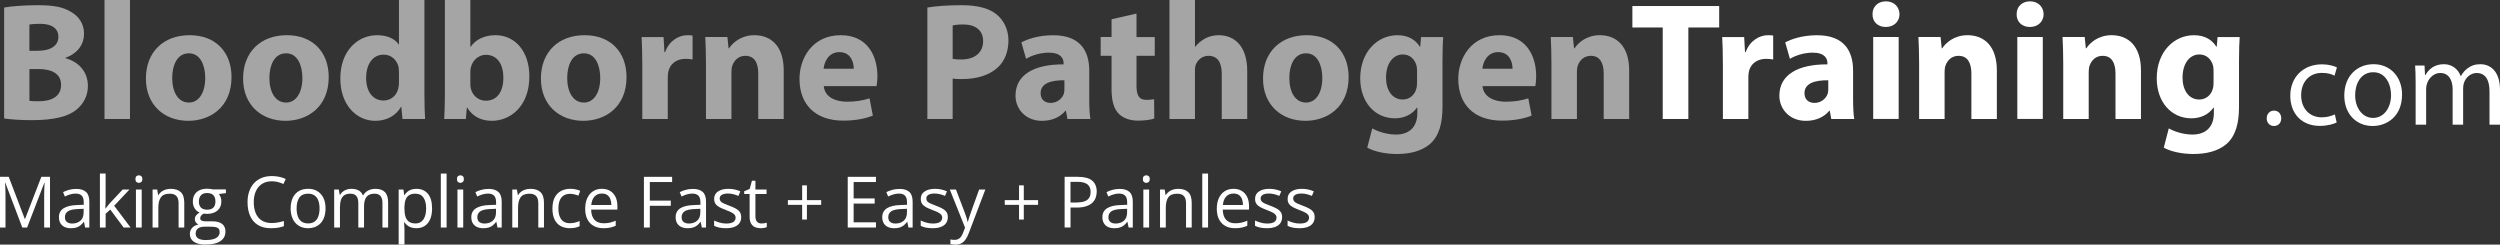 <?xml version="1.0" encoding="UTF-8"?>
<svg id="Layer_2" data-name="Layer 2" xmlns="http://www.w3.org/2000/svg" viewBox="0 0 1118.9 109.48">
  <rect x="0" y="0" width="1118.9" height="109.48" fill="#333333" stroke="none"/>
  <defs>
    <style>
      .cls-1 {
        fill: #fff;
      }

      .cls-1, .cls-2 {
        stroke-width: 0px;
      }

      .cls-2 {
        fill: #a5a5a5;
      }
    </style>
  </defs>
  <g id="Layer_1-2" data-name="Layer 1">
    <g>
      <path class="cls-2" d="m1.85,3.38c3-.6,9.07-1.05,14.77-1.05,6.97,0,11.25.67,14.92,2.85,3.52,1.88,6.08,5.33,6.08,9.9s-2.62,8.7-8.33,10.8v.15c5.77,1.58,10.05,5.93,10.05,12.45,0,4.58-2.1,8.17-5.25,10.72-3.67,2.92-9.82,4.58-19.87,4.58-5.62,0-9.83-.38-12.37-.75V3.38Zm11.32,19.35h3.75c6,0,9.22-2.47,9.22-6.22s-2.93-5.85-8.1-5.85c-2.47,0-3.9.15-4.88.3v11.78Zm0,22.42c1.12.15,2.47.15,4.42.15,5.17,0,9.75-1.95,9.75-7.28s-4.57-7.12-10.27-7.12h-3.9v14.25Z"/>
      <path class="cls-2" d="m46.77,0h11.4v53.25h-11.4V0Z"/>
      <path class="cls-2" d="m103.62,34.5c0,13.42-9.52,19.57-19.35,19.57-10.72,0-18.97-7.05-18.97-18.9s7.8-19.42,19.57-19.42,18.75,7.72,18.75,18.75Zm-26.55.38c0,6.3,2.62,11.02,7.5,11.02,4.43,0,7.28-4.42,7.28-11.02,0-5.48-2.1-11.02-7.28-11.02-5.47,0-7.5,5.62-7.5,11.02Z"/>
      <path class="cls-2" d="m147.12,34.5c0,13.42-9.53,19.57-19.35,19.57-10.72,0-18.97-7.05-18.97-18.9s7.8-19.42,19.57-19.42,18.75,7.72,18.75,18.75Zm-26.55.38c0,6.3,2.62,11.02,7.5,11.02,4.42,0,7.27-4.42,7.27-11.02,0-5.48-2.1-11.02-7.27-11.02-5.47,0-7.5,5.62-7.5,11.02Z"/>
      <path class="cls-2" d="m189.95,0v42.3c0,4.12.15,8.47.3,10.95h-10.12l-.52-5.4h-.15c-2.33,4.12-6.75,6.23-11.47,6.23-8.7,0-15.67-7.42-15.67-18.82-.08-12.37,7.65-19.5,16.42-19.5,4.5,0,8.02,1.57,9.67,4.12h.15V0h11.4Zm-11.4,32.1c0-.6-.08-1.43-.15-2.03-.67-3.08-3.15-5.62-6.67-5.62-5.17,0-7.87,4.65-7.87,10.42,0,6.22,3.07,10.12,7.8,10.12,3.3,0,5.93-2.25,6.6-5.47.23-.82.3-1.65.3-2.62v-4.8Z"/>
      <path class="cls-2" d="m198.81,53.25c.15-2.4.3-6.82.3-10.95V0h11.4v20.92h.15c2.17-3.15,6-5.17,11.1-5.17,8.77,0,15.22,7.27,15.15,18.52,0,13.2-8.4,19.8-16.8,19.8-4.27,0-8.4-1.58-11.02-5.92h-.15l-.45,5.1h-9.67Zm11.7-15.6c0,.75.08,1.43.23,2.03.75,3.07,3.38,5.4,6.67,5.4,4.88,0,7.88-3.75,7.88-10.35,0-5.7-2.55-10.2-7.88-10.2-3.07,0-5.92,2.33-6.67,5.62-.15.68-.23,1.35-.23,2.1v5.4Z"/>
      <path class="cls-2" d="m280.41,34.5c0,13.42-9.52,19.57-19.35,19.57-10.72,0-18.97-7.05-18.97-18.9s7.8-19.42,19.57-19.42,18.75,7.72,18.75,18.75Zm-26.55.38c0,6.3,2.62,11.02,7.5,11.02,4.42,0,7.28-4.42,7.28-11.02,0-5.48-2.1-11.02-7.28-11.02-5.47,0-7.5,5.62-7.5,11.02Z"/>
      <path class="cls-2" d="m287.46,28.65c0-5.4-.15-8.92-.3-12.07h9.83l.38,6.75h.3c1.88-5.32,6.38-7.57,9.9-7.57,1.05,0,1.58,0,2.4.15v10.72c-.82-.15-1.8-.3-3.07-.3-4.2,0-7.05,2.25-7.8,5.78-.15.75-.23,1.65-.23,2.55v18.6h-11.4v-24.6Z"/>
      <path class="cls-2" d="m315.96,28.27c0-4.57-.15-8.47-.3-11.7h9.9l.52,5.03h.23c1.5-2.33,5.25-5.85,11.33-5.85,7.5,0,13.12,4.95,13.12,15.75v21.75h-11.4v-20.32c0-4.72-1.65-7.95-5.78-7.95-3.15,0-5.02,2.17-5.77,4.27-.3.67-.45,1.8-.45,2.85v21.15h-11.4v-24.97Z"/>
      <path class="cls-2" d="m368.69,38.55c.38,4.72,5.02,6.97,10.35,6.97,3.9,0,7.05-.53,10.12-1.5l1.5,7.72c-3.75,1.5-8.33,2.25-13.27,2.25-12.45,0-19.57-7.2-19.57-18.67,0-9.3,5.77-19.57,18.52-19.57,11.85,0,16.35,9.22,16.35,18.3,0,1.95-.22,3.67-.38,4.5h-23.62Zm13.42-7.8c0-2.77-1.2-7.42-6.45-7.42-4.8,0-6.75,4.35-7.05,7.42h13.5Z"/>
      <path class="cls-2" d="m415.04,3.38c3.52-.6,8.47-1.05,15.45-1.05s12.07,1.35,15.45,4.05c3.22,2.55,5.4,6.75,5.4,11.7s-1.65,9.15-4.65,12c-3.9,3.67-9.67,5.32-16.42,5.32-1.5,0-2.85-.07-3.9-.22v18.07h-11.32V3.38Zm11.32,22.95c.97.22,2.17.3,3.83.3,6.07,0,9.82-3.08,9.82-8.25,0-4.65-3.22-7.43-8.92-7.43-2.33,0-3.9.23-4.72.45v14.92Z"/>
      <path class="cls-2" d="m477.74,53.25l-.67-3.67h-.22c-2.4,2.92-6.15,4.5-10.5,4.5-7.42,0-11.85-5.4-11.85-11.25,0-9.52,8.55-14.1,21.52-14.02v-.53c0-1.95-1.05-4.72-6.67-4.72-3.75,0-7.72,1.28-10.12,2.78l-2.1-7.35c2.55-1.43,7.57-3.22,14.25-3.22,12.22,0,16.12,7.2,16.12,15.82v12.75c0,3.52.15,6.9.52,8.92h-10.27Zm-1.35-17.32c-6-.08-10.65,1.35-10.65,5.78,0,2.92,1.95,4.35,4.5,4.35,2.85,0,5.17-1.88,5.92-4.2.15-.6.23-1.27.23-1.95v-3.97Z"/>
      <path class="cls-2" d="m508.65,6.08v10.5h8.17v8.4h-8.17v13.27c0,4.43,1.05,6.45,4.5,6.45,1.42,0,2.55-.15,3.38-.3l.08,8.62c-1.5.6-4.2.97-7.42.97-3.67,0-6.75-1.28-8.55-3.15-2.1-2.17-3.15-5.7-3.15-10.87v-15h-4.87v-8.4h4.87v-7.95l11.17-2.55Z"/>
      <path class="cls-2" d="m523.42,0h11.4v20.92h.15c1.2-1.57,2.7-2.77,4.5-3.75,1.65-.9,3.83-1.42,5.92-1.42,7.27,0,12.82,5.02,12.82,16.05v21.45h-11.4v-20.17c0-4.8-1.65-8.1-5.92-8.1-3,0-4.88,1.95-5.7,3.97-.3.75-.38,1.72-.38,2.55v21.75h-11.4V0Z"/>
      <path class="cls-2" d="m603.6,34.5c0,13.42-9.52,19.57-19.35,19.57-10.72,0-18.97-7.05-18.97-18.9s7.8-19.42,19.57-19.42,18.75,7.72,18.75,18.75Zm-26.55.38c0,6.3,2.62,11.02,7.5,11.02,4.42,0,7.27-4.42,7.27-11.02,0-5.48-2.1-11.02-7.27-11.02-5.47,0-7.5,5.62-7.5,11.02Z"/>
      <path class="cls-2" d="m645.9,16.57c-.15,2.33-.3,5.4-.3,10.88v20.47c0,7.05-1.43,12.82-5.55,16.5-4.05,3.45-9.53,4.5-14.92,4.5-4.8,0-9.9-.98-13.2-2.85l2.25-8.62c2.32,1.35,6.37,2.77,10.65,2.77,5.4,0,9.52-2.92,9.52-9.67v-2.4h-.15c-2.17,3.07-5.7,4.8-9.9,4.8-9.07,0-15.52-7.35-15.52-17.92,0-11.77,7.65-19.27,16.65-19.27,5.03,0,8.17,2.17,10.05,5.17h.15l.38-4.35h9.9Zm-11.7,14.92c0-.75-.07-1.5-.22-2.1-.83-3-3-5.02-6.15-5.02-4.12,0-7.5,3.75-7.5,10.42,0,5.47,2.7,9.75,7.5,9.75,2.92,0,5.25-1.95,6-4.65.3-.82.38-2.03.38-3v-5.4Z"/>
      <path class="cls-2" d="m663.53,38.55c.38,4.72,5.02,6.97,10.35,6.97,3.9,0,7.05-.53,10.12-1.5l1.5,7.72c-3.75,1.5-8.32,2.25-13.27,2.25-12.45,0-19.57-7.2-19.57-18.67,0-9.3,5.78-19.57,18.52-19.57,11.85,0,16.35,9.22,16.35,18.3,0,1.95-.23,3.67-.38,4.5h-23.62Zm13.42-7.8c0-2.77-1.2-7.42-6.45-7.42-4.8,0-6.75,4.35-7.05,7.42h13.5Z"/>
      <path class="cls-2" d="m694.36,28.27c0-4.57-.15-8.47-.3-11.7h9.9l.52,5.03h.23c1.5-2.33,5.25-5.85,11.32-5.85,7.5,0,13.12,4.95,13.12,15.75v21.75h-11.4v-20.32c0-4.72-1.65-7.95-5.77-7.95-3.15,0-5.03,2.17-5.77,4.27-.3.67-.45,1.8-.45,2.85v21.15h-11.4v-24.97Z"/>
      <path class="cls-1" d="m744.16,12.3h-13.57V2.7h38.85v9.6h-13.8v40.95h-11.47V12.3Z"/>
      <path class="cls-1" d="m771.09,28.65c0-5.4-.15-8.92-.3-12.07h9.83l.38,6.75h.3c1.88-5.32,6.38-7.57,9.9-7.57,1.05,0,1.58,0,2.4.15v10.72c-.83-.15-1.8-.3-3.08-.3-4.2,0-7.05,2.25-7.8,5.78-.15.75-.22,1.65-.22,2.55v18.6h-11.4v-24.6Z"/>
      <path class="cls-1" d="m819.61,53.25l-.67-3.67h-.22c-2.4,2.92-6.15,4.5-10.5,4.5-7.42,0-11.85-5.4-11.85-11.25,0-9.52,8.55-14.1,21.52-14.02v-.53c0-1.95-1.05-4.72-6.67-4.72-3.75,0-7.72,1.28-10.12,2.78l-2.1-7.35c2.55-1.43,7.57-3.22,14.25-3.22,12.22,0,16.12,7.2,16.12,15.82v12.75c0,3.52.15,6.9.52,8.92h-10.27Zm-1.35-17.32c-6-.08-10.65,1.35-10.65,5.78,0,2.92,1.95,4.35,4.5,4.35,2.85,0,5.17-1.88,5.92-4.2.15-.6.23-1.27.23-1.95v-3.97Z"/>
      <path class="cls-1" d="m850.14,6.38c0,3.15-2.4,5.7-6.15,5.7s-6-2.55-5.92-5.7c-.07-3.3,2.33-5.78,6-5.78s6,2.48,6.08,5.78Zm-11.77,46.87V16.57h11.4v36.67h-11.4Z"/>
      <path class="cls-1" d="m858.92,28.27c0-4.57-.15-8.47-.3-11.7h9.9l.52,5.03h.23c1.5-2.33,5.25-5.85,11.32-5.85,7.5,0,13.12,4.95,13.12,15.75v21.75h-11.4v-20.32c0-4.72-1.65-7.95-5.77-7.95-3.15,0-5.03,2.17-5.77,4.27-.3.67-.45,1.8-.45,2.85v21.15h-11.4v-24.97Z"/>
      <path class="cls-1" d="m914.64,6.38c0,3.15-2.4,5.7-6.15,5.7s-6-2.55-5.92-5.7c-.07-3.3,2.33-5.78,6-5.78s6,2.48,6.08,5.78Zm-11.77,46.87V16.57h11.4v36.67h-11.4Z"/>
      <path class="cls-1" d="m923.42,28.27c0-4.57-.15-8.47-.3-11.7h9.9l.52,5.03h.23c1.5-2.33,5.25-5.85,11.32-5.85,7.5,0,13.12,4.95,13.12,15.75v21.75h-11.4v-20.32c0-4.72-1.65-7.95-5.77-7.95-3.15,0-5.03,2.17-5.77,4.27-.3.67-.45,1.8-.45,2.85v21.15h-11.4v-24.97Z"/>
      <path class="cls-1" d="m1002.39,16.57c-.15,2.33-.3,5.4-.3,10.88v20.47c0,7.05-1.43,12.82-5.55,16.5-4.05,3.45-9.53,4.5-14.92,4.5-4.8,0-9.9-.98-13.2-2.85l2.25-8.62c2.32,1.35,6.37,2.77,10.65,2.77,5.4,0,9.52-2.92,9.52-9.67v-2.4h-.15c-2.17,3.07-5.7,4.8-9.9,4.8-9.07,0-15.52-7.35-15.52-17.92,0-11.77,7.65-19.27,16.65-19.27,5.03,0,8.17,2.17,10.05,5.17h.15l.38-4.35h9.9Zm-11.7,14.92c0-.75-.07-1.5-.22-2.1-.83-3-3-5.02-6.15-5.02-4.12,0-7.5,3.75-7.5,10.42,0,5.47,2.7,9.75,7.5,9.75,2.92,0,5.25-1.95,6-4.65.3-.82.38-2.03.38-3v-5.4Z"/>
      <path class="cls-1" d="m1014.49,52.95c0-2.02,1.37-3.44,3.28-3.44s3.22,1.42,3.22,3.44-1.26,3.44-3.28,3.44c-1.91,0-3.23-1.48-3.23-3.44Z"/>
      <path class="cls-1" d="m1045.81,54.81c-1.26.66-4.04,1.53-7.6,1.53-7.98,0-13.17-5.41-13.17-13.5s5.58-14.05,14.21-14.05c2.84,0,5.36.71,6.67,1.37l-1.09,3.72c-1.15-.66-2.95-1.26-5.58-1.26-6.07,0-9.35,4.48-9.35,10,0,6.12,3.94,9.89,9.18,9.89,2.73,0,4.54-.71,5.9-1.31l.82,3.61Z"/>
      <path class="cls-1" d="m1075.06,42.34c0,9.78-6.78,14.05-13.17,14.05-7.16,0-12.68-5.25-12.68-13.61,0-8.85,5.79-14.05,13.12-14.05s12.74,5.52,12.74,13.61Zm-20.99.27c0,5.79,3.33,10.17,8.03,10.17s8.04-4.32,8.04-10.28c0-4.48-2.24-10.17-7.93-10.17s-8.14,5.25-8.14,10.28Z"/>
      <path class="cls-1" d="m1081.13,36.5c0-2.73-.05-4.97-.22-7.16h4.21l.22,4.26h.16c1.48-2.51,3.94-4.87,8.31-4.87,3.61,0,6.34,2.19,7.49,5.3h.11c.82-1.48,1.86-2.62,2.95-3.44,1.59-1.2,3.33-1.86,5.85-1.86,3.5,0,8.69,2.3,8.69,11.48v15.58h-4.7v-14.98c0-5.08-1.86-8.14-5.74-8.14-2.73,0-4.86,2.02-5.68,4.37-.22.66-.38,1.53-.38,2.4v16.34h-4.7v-15.85c0-4.21-1.86-7.27-5.52-7.27-3.01,0-5.19,2.41-5.96,4.81-.27.71-.38,1.53-.38,2.35v15.96h-4.7v-19.29Z"/>
      <g>
        <path class="cls-1" d="m9.98,101.83l-7.62-20.08h-.12c.04.42.08.94.11,1.55s.06,1.27.08,1.99c.02.72.03,1.45.03,2.2v14.34H0v-22.69h3.91l7.19,18.87h.11l7.29-18.87h3.88v22.69h-2.61v-14.53c0-.67.01-1.35.03-2.02.02-.68.05-1.32.08-1.92s.06-1.13.09-1.58h-.12l-7.71,20.05h-2.16Z"/>
        <path class="cls-1" d="m33.99,84.54c2.03,0,3.53.46,4.52,1.37.98.91,1.47,2.36,1.47,4.36v11.56h-1.88l-.5-2.51h-.12c-.48.62-.97,1.14-1.49,1.56-.52.42-1.11.73-1.79.95s-1.51.32-2.49.32c-1.03,0-1.95-.18-2.75-.54-.8-.36-1.43-.91-1.89-1.65-.46-.73-.69-1.67-.69-2.79,0-1.7.67-3,2.02-3.91,1.35-.91,3.39-1.41,6.15-1.49l2.93-.12v-1.04c0-1.47-.31-2.5-.95-3.09-.63-.59-1.52-.88-2.67-.88-.89,0-1.74.13-2.54.39-.81.26-1.57.56-2.3.92l-.79-1.96c.77-.39,1.64-.73,2.64-1.01s2.04-.42,3.13-.42Zm3.45,8.91l-2.59.11c-2.12.08-3.62.43-4.49,1.04s-1.3,1.47-1.3,2.59c0,.97.29,1.69.88,2.16.59.47,1.37.7,2.34.7,1.51,0,2.75-.42,3.71-1.26.96-.84,1.44-2.09,1.44-3.77v-1.57Z"/>
        <path class="cls-1" d="m47.27,77.68v12.54c0,.41-.02.92-.05,1.51s-.06,1.12-.08,1.58h.11c.22-.27.54-.67.95-1.2.42-.53.77-.95,1.06-1.27l5.65-6.02h3.03l-6.84,7.26,7.34,9.75h-3.1l-6-8.05-2.06,1.89v6.16h-2.56v-24.15h2.56Z"/>
        <path class="cls-1" d="m62.16,78.46c.42,0,.79.14,1.09.41.3.27.46.7.46,1.28s-.15.99-.46,1.27c-.31.28-.67.42-1.09.42s-.81-.14-1.11-.42-.44-.7-.44-1.27.15-1.01.44-1.28.67-.41,1.11-.41Zm1.26,6.36v17.01h-2.58v-17.01h2.58Z"/>
        <path class="cls-1" d="m76.34,84.51c2.02,0,3.54.49,4.58,1.48,1.03.99,1.55,2.57,1.55,4.76v11.08h-2.54v-10.91c0-1.42-.32-2.48-.97-3.18-.65-.7-1.64-1.05-2.97-1.05-1.88,0-3.21.53-3.97,1.6-.77,1.07-1.15,2.61-1.15,4.64v8.91h-2.58v-17.01h2.08l.39,2.45h.14c.36-.6.82-1.1,1.38-1.51.56-.41,1.18-.72,1.88-.93s1.42-.32,2.19-.32Z"/>
        <path class="cls-1" d="m91.96,109.46c-2.24,0-3.96-.42-5.17-1.25-1.21-.83-1.82-2-1.82-3.5,0-1.07.34-1.98,1.02-2.73.68-.75,1.62-1.26,2.82-1.5-.44-.21-.83-.52-1.14-.93s-.47-.89-.47-1.43c0-.62.17-1.17.52-1.64s.88-.92,1.59-1.36c-.89-.36-1.61-.97-2.17-1.84-.55-.86-.83-1.87-.83-3.02,0-1.22.25-2.26.76-3.13.51-.86,1.24-1.52,2.2-1.98.96-.46,2.13-.68,3.49-.68.3,0,.6.01.91.04.3.03.6.06.88.11.28.05.52.1.73.16h5.83v1.66l-3.13.39c.31.4.57.89.78,1.46.21.57.31,1.2.31,1.89,0,1.7-.57,3.04-1.72,4.04-1.15,1-2.73,1.5-4.73,1.5-.48,0-.96-.04-1.46-.12-.51.28-.89.59-1.16.93-.26.34-.39.74-.39,1.18,0,.33.1.59.3.79.2.2.49.34.88.43.38.09.84.13,1.38.13h2.99c1.85,0,3.27.39,4.26,1.16.99.78,1.48,1.91,1.48,3.4,0,1.88-.77,3.33-2.3,4.33-1.53,1-3.75,1.5-6.64,1.5Zm.08-2.02c1.41,0,2.57-.14,3.5-.43.93-.28,1.62-.69,2.08-1.23s.69-1.17.69-1.9c0-.68-.15-1.2-.46-1.54s-.77-.58-1.37-.7c-.6-.12-1.33-.18-2.2-.18h-2.95c-.77,0-1.43.12-2,.36-.57.24-1.01.59-1.31,1.06-.3.46-.46,1.04-.46,1.74,0,.92.39,1.62,1.16,2.1.78.48,1.88.72,3.32.72Zm.67-13.59c1.23,0,2.16-.31,2.78-.93.62-.62.93-1.53.93-2.72,0-1.27-.32-2.23-.95-2.86-.63-.64-1.56-.95-2.79-.95s-2.09.33-2.72.99-.95,1.62-.95,2.88c0,1.16.32,2.05.96,2.67.64.62,1.56.93,2.75.93Z"/>
        <path class="cls-1" d="m121.66,81.14c-1.25,0-2.38.21-3.38.64-1,.43-1.85,1.05-2.54,1.86-.7.81-1.23,1.79-1.61,2.94-.37,1.15-.56,2.44-.56,3.88,0,1.9.3,3.56.89,4.96.59,1.4,1.48,2.49,2.67,3.25s2.67,1.15,4.45,1.15c1.01,0,1.97-.08,2.86-.26.9-.17,1.77-.39,2.62-.64v2.3c-.83.31-1.7.54-2.61.69-.91.15-1.99.23-3.24.23-2.31,0-4.23-.48-5.78-1.44s-2.71-2.31-3.48-4.06c-.77-1.75-1.16-3.81-1.16-6.19,0-1.72.24-3.29.72-4.71.48-1.42,1.18-2.65,2.11-3.69.93-1.03,2.06-1.83,3.41-2.4,1.35-.56,2.9-.85,4.65-.85,1.15,0,2.26.11,3.32.34,1.07.23,2.03.55,2.89.98l-1.05,2.23c-.72-.33-1.52-.62-2.38-.86-.86-.24-1.8-.36-2.8-.36Z"/>
        <path class="cls-1" d="m145.69,93.29c0,1.4-.18,2.64-.54,3.74s-.88,2.02-1.57,2.78c-.68.76-1.51,1.33-2.47,1.73-.97.4-2.06.6-3.28.6-1.14,0-2.18-.2-3.13-.6-.95-.4-1.76-.97-2.45-1.73-.69-.75-1.22-1.68-1.6-2.78s-.57-2.34-.57-3.74c0-1.86.32-3.45.95-4.76s1.53-2.31,2.71-3c1.17-.69,2.57-1.03,4.2-1.03s2.91.35,4.07,1.04,2.07,1.69,2.72,3,.97,2.89.97,4.74Zm-12.94,0c0,1.37.18,2.55.54,3.55.36,1,.92,1.78,1.68,2.33.76.55,1.73.82,2.92.82s2.15-.27,2.91-.82c.76-.55,1.32-1.32,1.68-2.33.36-1,.54-2.19.54-3.55s-.18-2.53-.54-3.51c-.36-.99-.92-1.75-1.68-2.29-.76-.54-1.73-.81-2.93-.81-1.77,0-3.06.58-3.89,1.75-.82,1.17-1.23,2.79-1.23,4.86Z"/>
        <path class="cls-1" d="m168.04,84.51c1.87,0,3.28.49,4.24,1.47.95.98,1.43,2.55,1.43,4.71v11.14h-2.54v-11.02c0-1.38-.3-2.41-.89-3.1-.59-.69-1.48-1.03-2.65-1.03-1.64,0-2.84.48-3.58,1.43-.75.95-1.12,2.35-1.12,4.21v9.51h-2.56v-11.02c0-.92-.13-1.69-.4-2.3-.26-.61-.66-1.07-1.18-1.37-.52-.3-1.18-.46-1.98-.46-1.13,0-2.03.23-2.72.7s-1.18,1.16-1.48,2.07c-.3.92-.46,2.04-.46,3.38v9h-2.58v-17.01h2.08l.39,2.41h.14c.34-.59.77-1.09,1.29-1.49.52-.4,1.1-.71,1.74-.92s1.32-.31,2.05-.31c1.29,0,2.38.24,3.25.72s1.51,1.21,1.9,2.2h.14c.56-.98,1.32-1.71,2.3-2.2s2.04-.72,3.2-.72Z"/>
        <path class="cls-1" d="m186.41,84.51c2.12,0,3.81.73,5.08,2.19,1.26,1.46,1.89,3.65,1.89,6.58,0,1.93-.29,3.56-.87,4.87-.58,1.31-1.39,2.31-2.44,2.98s-2.29,1.01-3.72,1.01c-.9,0-1.69-.12-2.37-.36-.68-.24-1.27-.56-1.75-.96s-.89-.84-1.21-1.32h-.19c.03.4.07.89.12,1.46.05.57.07,1.07.07,1.49v6.98h-2.59v-24.61h2.13l.34,2.51h.12c.33-.52.73-.99,1.21-1.42.48-.43,1.06-.77,1.75-1.02.69-.25,1.5-.38,2.44-.38Zm-.45,2.17c-1.18,0-2.13.23-2.85.68s-1.24,1.14-1.58,2.04-.51,2.04-.53,3.41v.5c0,1.44.16,2.65.47,3.65.31.99.84,1.75,1.57,2.27.73.52,1.71.78,2.94.78,1.05,0,1.93-.28,2.64-.85.7-.57,1.23-1.36,1.58-2.38.35-1.02.52-2.19.52-3.52,0-2.01-.39-3.6-1.17-4.79s-1.98-1.78-3.59-1.78Z"/>
        <path class="cls-1" d="m199.88,101.83h-2.59v-24.15h2.59v24.15Z"/>
        <path class="cls-1" d="m206.06,78.46c.42,0,.79.14,1.09.41.3.27.46.7.46,1.28s-.15.99-.46,1.27c-.31.28-.67.42-1.09.42s-.81-.14-1.11-.42-.44-.7-.44-1.27.15-1.01.44-1.28.67-.41,1.11-.41Zm1.26,6.36v17.01h-2.58v-17.01h2.58Z"/>
        <path class="cls-1" d="m218.55,84.54c2.03,0,3.53.46,4.52,1.37.98.91,1.47,2.36,1.47,4.36v11.56h-1.88l-.5-2.51h-.12c-.48.62-.97,1.14-1.49,1.56s-1.11.73-1.79.95-1.51.32-2.49.32c-1.03,0-1.95-.18-2.75-.54-.8-.36-1.43-.91-1.89-1.65-.46-.73-.69-1.67-.69-2.79,0-1.7.67-3,2.02-3.91,1.34-.91,3.39-1.41,6.14-1.49l2.93-.12v-1.04c0-1.47-.32-2.5-.95-3.09-.63-.59-1.52-.88-2.67-.88-.89,0-1.74.13-2.54.39-.81.26-1.57.56-2.3.92l-.79-1.96c.77-.39,1.65-.73,2.64-1.01.99-.28,2.04-.42,3.13-.42Zm3.45,8.91l-2.59.11c-2.12.08-3.62.43-4.48,1.04s-1.3,1.47-1.3,2.59c0,.97.29,1.69.88,2.16.59.47,1.37.7,2.34.7,1.51,0,2.75-.42,3.71-1.26.96-.84,1.44-2.09,1.44-3.77v-1.57Z"/>
        <path class="cls-1" d="m237.33,84.51c2.02,0,3.54.49,4.58,1.48,1.03.99,1.55,2.57,1.55,4.76v11.08h-2.54v-10.91c0-1.42-.32-2.48-.97-3.18-.65-.7-1.64-1.05-2.97-1.05-1.88,0-3.21.53-3.97,1.6-.77,1.07-1.15,2.61-1.15,4.64v8.91h-2.58v-17.01h2.08l.39,2.45h.14c.36-.6.82-1.1,1.38-1.51.56-.41,1.18-.72,1.88-.93.69-.21,1.42-.32,2.19-.32Z"/>
        <path class="cls-1" d="m255.01,102.14c-1.53,0-2.88-.32-4.05-.95-1.17-.63-2.08-1.59-2.73-2.89-.65-1.29-.98-2.92-.98-4.89s.34-3.74,1.03-5.05c.69-1.31,1.64-2.28,2.85-2.91,1.21-.63,2.59-.95,4.13-.95.85,0,1.67.08,2.46.26.79.17,1.44.39,1.95.64l-.78,2.16c-.52-.21-1.11-.39-1.79-.56-.68-.17-1.31-.25-1.9-.25-1.18,0-2.16.25-2.94.76-.78.51-1.37,1.25-1.75,2.23-.39.98-.58,2.19-.58,3.63s.19,2.55.57,3.52c.38.97.94,1.71,1.69,2.23s1.69.77,2.82.77c.9,0,1.71-.1,2.44-.29.72-.19,1.38-.42,1.97-.68v2.3c-.57.29-1.2.51-1.9.67-.7.16-1.53.23-2.49.23Z"/>
        <path class="cls-1" d="m269.4,84.51c1.45,0,2.69.32,3.72.96,1.04.64,1.83,1.54,2.38,2.69.55,1.15.82,2.5.82,4.04v1.6h-11.75c.03,2,.53,3.52,1.49,4.56.96,1.05,2.32,1.57,4.07,1.57,1.08,0,2.03-.1,2.86-.29.83-.2,1.69-.49,2.58-.87v2.27c-.86.38-1.71.66-2.55.84-.84.18-1.84.26-2.99.26-1.63,0-3.06-.33-4.28-1-1.21-.67-2.16-1.65-2.83-2.94-.67-1.29-1.01-2.88-1.01-4.75s.31-3.42.92-4.76c.62-1.34,1.48-2.37,2.61-3.1,1.12-.72,2.45-1.09,3.96-1.09Zm-.03,2.11c-1.38,0-2.47.45-3.29,1.35-.82.9-1.3,2.16-1.46,3.77h9c-.01-1.01-.17-1.91-.47-2.68s-.77-1.37-1.39-1.8c-.62-.43-1.42-.64-2.39-.64Z"/>
        <path class="cls-1" d="m290.83,101.83h-2.64v-22.69h12.63v2.33h-9.99v8.32h9.39v2.31h-9.39v9.73Z"/>
        <path class="cls-1" d="m310,84.54c2.03,0,3.53.46,4.52,1.37.98.91,1.47,2.36,1.47,4.36v11.56h-1.88l-.5-2.51h-.12c-.48.62-.97,1.14-1.49,1.56-.52.42-1.11.73-1.79.95s-1.51.32-2.49.32c-1.03,0-1.95-.18-2.75-.54-.8-.36-1.43-.91-1.89-1.65-.46-.73-.69-1.67-.69-2.79,0-1.7.67-3,2.02-3.91,1.35-.91,3.39-1.41,6.15-1.49l2.93-.12v-1.04c0-1.47-.31-2.5-.95-3.09-.63-.59-1.52-.88-2.67-.88-.89,0-1.74.13-2.54.39-.81.26-1.57.56-2.3.92l-.79-1.96c.77-.39,1.64-.73,2.64-1.01s2.04-.42,3.13-.42Zm3.45,8.91l-2.59.11c-2.12.08-3.62.43-4.49,1.04s-1.3,1.47-1.3,2.59c0,.97.29,1.69.88,2.16.59.47,1.37.7,2.34.7,1.51,0,2.75-.42,3.71-1.26.96-.84,1.44-2.09,1.44-3.77v-1.57Z"/>
        <path class="cls-1" d="m331.73,97.17c0,1.09-.27,2-.81,2.74-.54.74-1.32,1.29-2.33,1.67-1.01.37-2.21.56-3.61.56-1.19,0-2.22-.09-3.09-.28-.87-.19-1.63-.45-2.28-.79v-2.37c.69.34,1.52.65,2.48.93.96.28,1.95.42,2.95.42,1.47,0,2.53-.24,3.2-.71.66-.48.99-1.12.99-1.94,0-.46-.13-.88-.4-1.23-.26-.36-.71-.7-1.33-1.04-.62-.34-1.48-.71-2.58-1.11-1.09-.41-2.03-.83-2.82-1.23-.79-.41-1.4-.91-1.83-1.5-.43-.59-.64-1.35-.64-2.3,0-1.44.58-2.54,1.75-3.31,1.16-.77,2.69-1.16,4.59-1.16,1.02,0,1.98.1,2.88.3.9.2,1.73.47,2.51.81l-.87,2.06c-.7-.3-1.45-.55-2.25-.76-.8-.21-1.61-.31-2.44-.31-1.19,0-2.1.2-2.74.59-.64.39-.96.93-.96,1.61,0,.53.15.96.44,1.3.29.34.77.66,1.42.96s1.51.65,2.58,1.05c1.07.39,1.99.8,2.76,1.22.78.42,1.37.93,1.79,1.52s.63,1.36.63,2.29Z"/>
        <path class="cls-1" d="m340.79,100.03c.42,0,.86-.04,1.3-.11.44-.07.81-.16,1.09-.26v2c-.3.13-.72.25-1.25.34-.53.09-1.05.14-1.56.14-.9,0-1.72-.16-2.45-.47-.74-.32-1.32-.85-1.76-1.61-.44-.75-.66-1.8-.66-3.13v-10.09h-2.42v-1.26l2.44-1.01,1.02-3.69h1.55v3.94h4.98v2.02h-4.98v10.01c0,1.07.25,1.86.74,2.39.49.53,1.15.79,1.96.79Z"/>
        <path class="cls-1" d="m361.14,89.57h6.39v2.11h-6.39v6.58h-2.13v-6.58h-6.39v-2.11h6.39v-6.61h2.13v6.61Z"/>
        <path class="cls-1" d="m392.04,101.83h-12.63v-22.69h12.63v2.33h-9.99v7.34h9.42v2.3h-9.42v8.39h9.99v2.33Z"/>
        <path class="cls-1" d="m402.47,84.54c2.03,0,3.53.46,4.52,1.37.98.91,1.47,2.36,1.47,4.36v11.56h-1.88l-.5-2.51h-.12c-.48.62-.97,1.14-1.49,1.56s-1.12.73-1.79.95c-.68.21-1.51.32-2.49.32-1.03,0-1.95-.18-2.75-.54-.8-.36-1.43-.91-1.89-1.65-.46-.73-.69-1.67-.69-2.79,0-1.7.67-3,2.02-3.91,1.34-.91,3.39-1.41,6.14-1.49l2.93-.12v-1.04c0-1.47-.32-2.5-.95-3.09s-1.52-.88-2.67-.88c-.89,0-1.74.13-2.54.39-.81.26-1.57.56-2.3.92l-.79-1.96c.77-.39,1.64-.73,2.64-1.01s2.04-.42,3.13-.42Zm3.45,8.91l-2.59.11c-2.12.08-3.62.43-4.48,1.04-.87.61-1.3,1.47-1.3,2.59,0,.97.29,1.69.88,2.16.59.47,1.37.7,2.34.7,1.51,0,2.75-.42,3.71-1.26.96-.84,1.44-2.09,1.44-3.77v-1.57Z"/>
        <path class="cls-1" d="m424.2,97.17c0,1.09-.27,2-.81,2.74-.54.74-1.32,1.29-2.33,1.67-1.01.37-2.21.56-3.61.56-1.19,0-2.22-.09-3.09-.28-.87-.19-1.63-.45-2.28-.79v-2.37c.69.34,1.52.65,2.48.93.96.28,1.95.42,2.95.42,1.47,0,2.54-.24,3.2-.71.66-.48.99-1.12.99-1.94,0-.46-.13-.88-.4-1.23-.26-.36-.71-.7-1.33-1.04-.62-.34-1.48-.71-2.58-1.11-1.09-.41-2.02-.83-2.82-1.23-.79-.41-1.4-.91-1.83-1.5-.43-.59-.64-1.35-.64-2.3,0-1.44.58-2.54,1.75-3.31s2.69-1.16,4.59-1.16c1.02,0,1.98.1,2.88.3.89.2,1.73.47,2.51.81l-.87,2.06c-.7-.3-1.45-.55-2.25-.76s-1.61-.31-2.44-.31c-1.19,0-2.1.2-2.74.59-.64.39-.95.93-.95,1.61,0,.53.15.96.44,1.3.29.34.77.66,1.42.96s1.51.65,2.58,1.05c1.07.39,1.99.8,2.76,1.22.78.42,1.37.93,1.79,1.52s.63,1.36.63,2.29Z"/>
        <path class="cls-1" d="m425.09,84.82h2.76l3.76,9.87c.22.58.42,1.14.61,1.67.19.53.35,1.04.5,1.53s.26.96.34,1.41h.11c.14-.52.35-1.2.62-2.04.27-.84.56-1.7.87-2.58l3.55-9.85h2.78l-7.4,19.51c-.39,1.04-.85,1.96-1.37,2.73-.52.78-1.16,1.37-1.9,1.79-.75.42-1.64.63-2.7.63-.49,0-.92-.03-1.29-.08-.37-.06-.69-.12-.96-.19v-2.06c.23.05.5.1.83.14.33.04.67.06,1.02.06.64,0,1.2-.12,1.67-.36s.88-.6,1.22-1.06c.34-.46.64-1.02.88-1.66l.93-2.39-6.81-17.04Z"/>
        <path class="cls-1" d="m458.21,89.57h6.39v2.11h-6.39v6.58h-2.13v-6.58h-6.39v-2.11h6.39v-6.61h2.13v6.61Z"/>
        <path class="cls-1" d="m482.4,79.14c2.93,0,5.07.57,6.42,1.71,1.35,1.14,2.03,2.78,2.03,4.91,0,.96-.16,1.88-.47,2.74s-.83,1.62-1.53,2.28c-.7.66-1.63,1.17-2.77,1.55-1.14.38-2.54.57-4.2.57h-2.76v8.92h-2.64v-22.69h5.93Zm-.25,2.25h-3.04v9.25h2.47c1.45,0,2.66-.16,3.62-.47.97-.31,1.69-.81,2.18-1.51s.73-1.63.73-2.79c0-1.51-.48-2.63-1.44-3.38-.96-.74-2.47-1.11-4.52-1.11Z"/>
        <path class="cls-1" d="m501,84.54c2.03,0,3.53.46,4.52,1.37.98.91,1.47,2.36,1.47,4.36v11.56h-1.88l-.5-2.51h-.12c-.48.62-.97,1.14-1.49,1.56s-1.12.73-1.79.95c-.68.21-1.51.32-2.49.32-1.03,0-1.95-.18-2.75-.54-.8-.36-1.43-.91-1.89-1.65-.46-.73-.69-1.67-.69-2.79,0-1.7.67-3,2.02-3.91,1.34-.91,3.39-1.41,6.14-1.49l2.93-.12v-1.04c0-1.47-.32-2.5-.95-3.09s-1.52-.88-2.67-.88c-.89,0-1.74.13-2.54.39-.81.26-1.57.56-2.3.92l-.79-1.96c.77-.39,1.64-.73,2.64-1.01s2.04-.42,3.13-.42Zm3.45,8.91l-2.59.11c-2.12.08-3.62.43-4.48,1.04-.87.61-1.3,1.47-1.3,2.59,0,.97.29,1.69.88,2.16.59.47,1.37.7,2.34.7,1.51,0,2.75-.42,3.71-1.26.96-.84,1.44-2.09,1.44-3.77v-1.57Z"/>
        <path class="cls-1" d="m513.04,78.46c.42,0,.79.14,1.09.41.3.27.46.7.46,1.28s-.15.99-.46,1.27c-.31.28-.67.42-1.09.42-.45,0-.82-.14-1.11-.42s-.44-.7-.44-1.27.15-1.01.44-1.28.67-.41,1.11-.41Zm1.26,6.36v17.01h-2.58v-17.01h2.58Z"/>
        <path class="cls-1" d="m527.23,84.51c2.02,0,3.54.49,4.58,1.48,1.03.99,1.55,2.57,1.55,4.76v11.08h-2.54v-10.91c0-1.42-.32-2.48-.97-3.18-.65-.7-1.64-1.05-2.97-1.05-1.88,0-3.21.53-3.97,1.6-.77,1.07-1.15,2.61-1.15,4.64v8.91h-2.58v-17.01h2.08l.39,2.45h.14c.36-.6.82-1.1,1.38-1.51.56-.41,1.18-.72,1.88-.93.69-.21,1.42-.32,2.19-.32Z"/>
        <path class="cls-1" d="m540.68,101.83h-2.59v-24.15h2.59v24.15Z"/>
        <path class="cls-1" d="m552.09,84.51c1.45,0,2.69.32,3.72.96,1.04.64,1.83,1.54,2.38,2.69.55,1.15.82,2.5.82,4.04v1.6h-11.75c.03,2,.53,3.52,1.49,4.56.96,1.05,2.32,1.57,4.07,1.57,1.08,0,2.03-.1,2.85-.29.83-.2,1.69-.49,2.58-.87v2.27c-.86.38-1.71.66-2.55.84-.84.18-1.84.26-2.99.26-1.63,0-3.06-.33-4.28-1-1.21-.67-2.16-1.65-2.83-2.94-.67-1.29-1.01-2.88-1.01-4.75s.31-3.42.92-4.76,1.48-2.37,2.61-3.1c1.12-.72,2.44-1.09,3.96-1.09Zm-.03,2.11c-1.38,0-2.47.45-3.29,1.35-.82.9-1.3,2.16-1.46,3.77h9c-.01-1.01-.17-1.91-.47-2.68-.3-.77-.77-1.37-1.39-1.8-.62-.43-1.42-.64-2.39-.64Z"/>
        <path class="cls-1" d="m573.82,97.17c0,1.09-.27,2-.81,2.74-.54.74-1.32,1.29-2.33,1.67-1.01.37-2.21.56-3.61.56-1.19,0-2.22-.09-3.09-.28-.87-.19-1.63-.45-2.28-.79v-2.37c.69.34,1.52.65,2.48.93.96.28,1.95.42,2.95.42,1.47,0,2.54-.24,3.2-.71.66-.48.99-1.12.99-1.94,0-.46-.13-.88-.4-1.23-.26-.36-.71-.7-1.33-1.04-.62-.34-1.48-.71-2.58-1.11-1.09-.41-2.02-.83-2.82-1.23-.79-.41-1.4-.91-1.83-1.5-.43-.59-.64-1.35-.64-2.3,0-1.44.58-2.54,1.75-3.31s2.69-1.16,4.59-1.16c1.02,0,1.98.1,2.88.3.89.2,1.73.47,2.51.81l-.87,2.06c-.7-.3-1.45-.55-2.25-.76s-1.61-.31-2.44-.31c-1.19,0-2.1.2-2.74.59-.64.39-.95.93-.95,1.61,0,.53.15.96.44,1.3.29.34.77.66,1.42.96s1.51.65,2.58,1.05c1.07.39,1.99.8,2.76,1.22.78.42,1.37.93,1.79,1.52s.63,1.36.63,2.29Z"/>
        <path class="cls-1" d="m588.39,97.17c0,1.09-.27,2-.81,2.74-.54.74-1.32,1.29-2.33,1.67-1.01.37-2.21.56-3.61.56-1.19,0-2.22-.09-3.09-.28-.87-.19-1.63-.45-2.28-.79v-2.37c.69.34,1.52.65,2.48.93.96.28,1.95.42,2.95.42,1.47,0,2.54-.24,3.2-.71.66-.48.99-1.12.99-1.94,0-.46-.13-.88-.4-1.23-.26-.36-.71-.7-1.33-1.04-.62-.34-1.48-.71-2.58-1.11-1.09-.41-2.02-.83-2.82-1.23-.79-.41-1.4-.91-1.83-1.5-.43-.59-.64-1.35-.64-2.3,0-1.44.58-2.54,1.75-3.31s2.69-1.16,4.59-1.16c1.02,0,1.98.1,2.88.3.89.2,1.73.47,2.51.81l-.87,2.06c-.7-.3-1.45-.55-2.25-.76s-1.61-.31-2.44-.31c-1.19,0-2.1.2-2.74.59-.64.39-.95.93-.95,1.61,0,.53.15.96.44,1.3.29.34.77.66,1.42.96s1.51.65,2.58,1.05c1.07.39,1.99.8,2.76,1.22.78.42,1.37.93,1.79,1.52s.63,1.36.63,2.29Z"/>
      </g>
    </g>
  </g>
</svg>